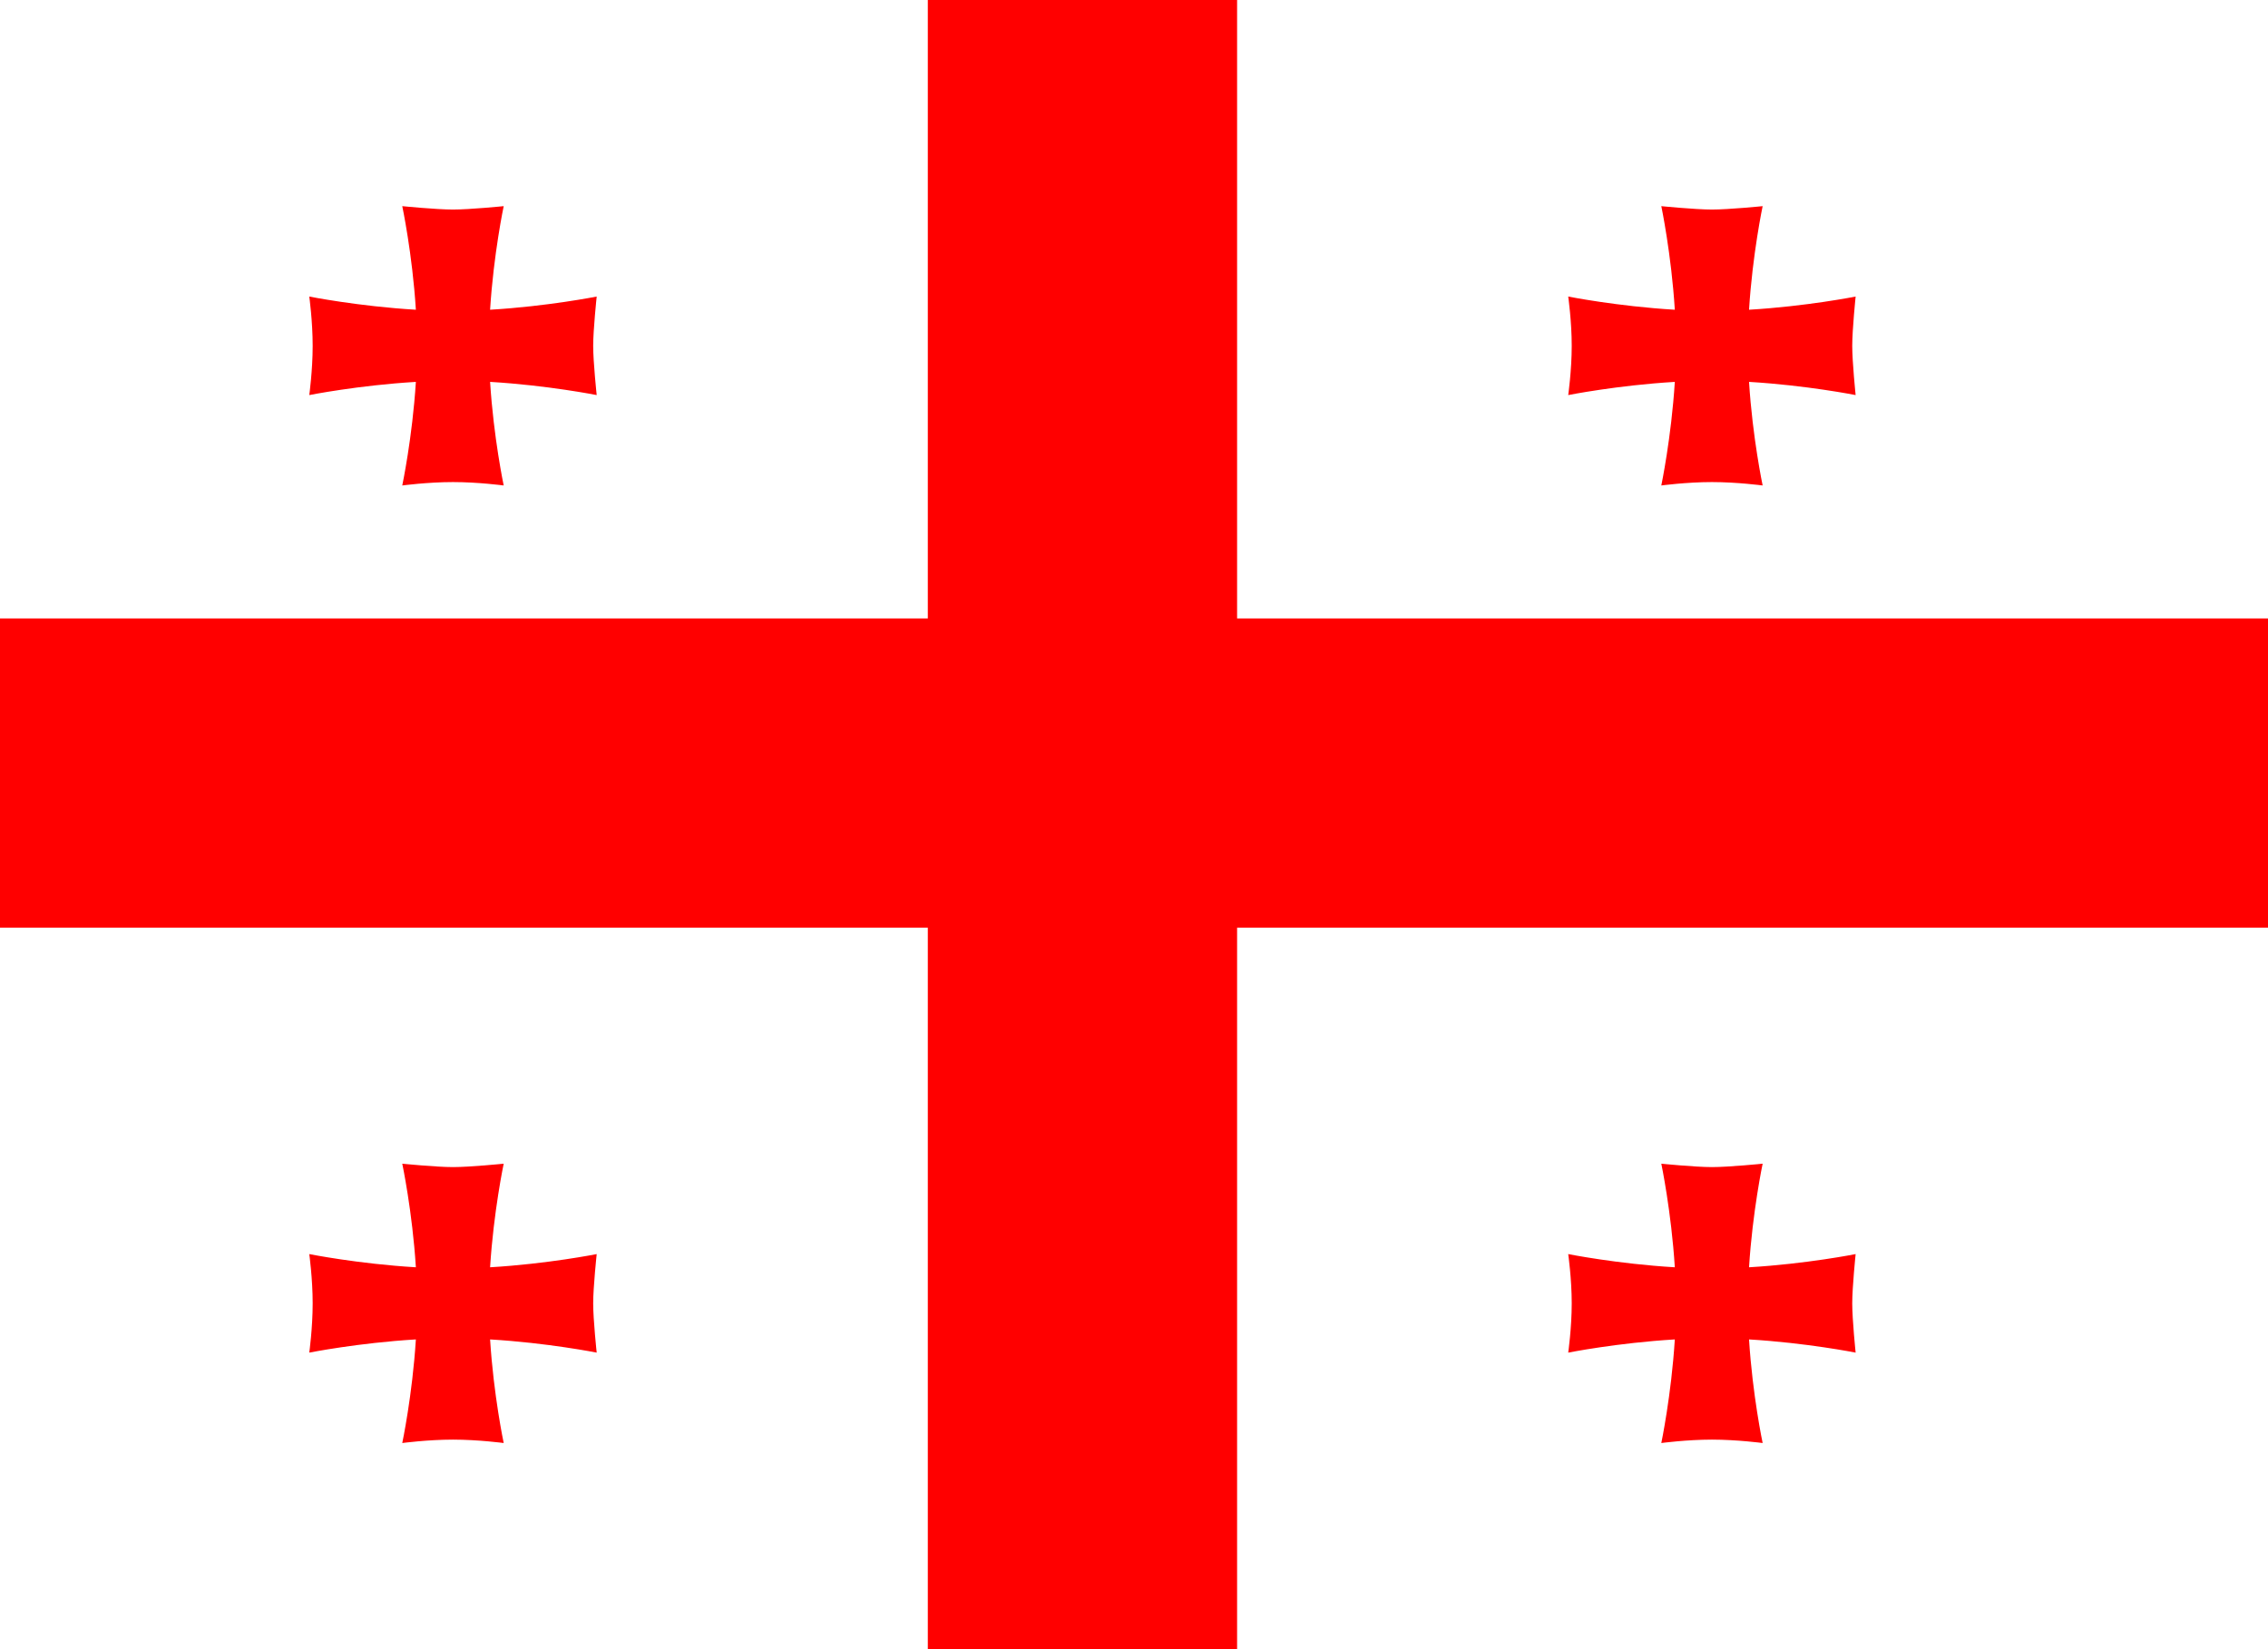 <?xml version="1.0" encoding="UTF-8"?>
<svg width="22px" height="16px" viewBox="0 0 22 16" version="1.1" xmlns="http://www.w3.org/2000/svg" xmlns:xlink="http://www.w3.org/1999/xlink">
    <!-- Generator: Sketch 50 (54983) - http://www.bohemiancoding.com/sketch -->
    <title>ge</title>
    <desc>Created with Sketch.</desc>
    <defs></defs>
    <g id="Page-1" stroke="none" stroke-width="1" fill="none" fill-rule="evenodd">
        <g id="Websites-Settings" transform="translate(-373, -177)">
            <g id="Group-7" transform="translate(373, 177)">
                <g id="ge">
                    <polygon id="Shape" fill="#FFFFFF" fill-rule="nonzero" points="0 0 22 0 22 16 0 16"></polygon>
                    <polygon id="Shape" fill="#FF0000" fill-rule="nonzero" points="9 0 12 0 12 16 9 16"></polygon>
                    <polygon id="Shape" fill="#FF0000" fill-rule="nonzero" points="0 6 22 6 22 9 0 9"></polygon>
                    <path d="M4.754,12.295 C4.788,11.753 4.886,11.29 4.886,11.29 C4.886,11.29 4.559,11.323 4.394,11.323 C4.231,11.323 3.902,11.29 3.902,11.29 C3.902,11.29 4,11.753 4.034,12.295 C3.476,12.262 3,12.167 3,12.167 C3,12.167 3.033,12.406 3.033,12.645 C3.033,12.884 3,13.123 3,13.123 C3,13.123 3.476,13.028 4.034,12.995 C4,13.538 3.902,14 3.902,14 C3.902,14 4.148,13.967 4.394,13.967 C4.64,13.967 4.886,14 4.886,14 C4.886,14 4.788,13.538 4.754,12.995 C5.312,13.028 5.788,13.123 5.788,13.123 C5.788,13.123 5.754,12.806 5.754,12.645 C5.754,12.487 5.788,12.167 5.788,12.167 C5.788,12.167 5.312,12.262 4.754,12.295 Z M16.966,3.005 C17,2.462 17.098,2 17.098,2 C17.098,2 16.771,2.033 16.606,2.033 C16.444,2.033 16.115,2 16.115,2 C16.115,2 16.212,2.462 16.246,3.005 C15.688,2.972 15.212,2.877 15.212,2.877 C15.212,2.877 15.246,3.116 15.246,3.355 C15.246,3.594 15.212,3.833 15.212,3.833 C15.212,3.833 15.688,3.738 16.246,3.705 C16.212,4.247 16.115,4.71 16.115,4.71 C16.115,4.71 16.36,4.677 16.606,4.677 C16.852,4.677 17.098,4.71 17.098,4.71 C17.098,4.71 17,4.247 16.966,3.705 C17.524,3.738 18,3.833 18,3.833 C18,3.833 17.967,3.515 17.967,3.355 C17.967,3.197 18,2.877 18,2.877 C18,2.877 17.524,2.972 16.966,3.005 Z M4.754,3.005 C4.788,2.462 4.886,2 4.886,2 C4.886,2 4.559,2.033 4.394,2.033 C4.231,2.033 3.902,2 3.902,2 C3.902,2 4,2.462 4.034,3.005 C3.476,2.972 3,2.877 3,2.877 C3,2.877 3.033,3.116 3.033,3.355 C3.033,3.594 3,3.833 3,3.833 C3,3.833 3.476,3.738 4.034,3.705 C4,4.247 3.902,4.71 3.902,4.71 C3.902,4.71 4.148,4.677 4.394,4.677 C4.64,4.677 4.886,4.71 4.886,4.71 C4.886,4.71 4.788,4.247 4.754,3.705 C5.312,3.738 5.788,3.833 5.788,3.833 C5.788,3.833 5.754,3.515 5.754,3.355 C5.754,3.197 5.788,2.877 5.788,2.877 C5.788,2.877 5.312,2.972 4.754,3.005 Z M16.966,12.295 C17,11.753 17.098,11.29 17.098,11.29 C17.098,11.29 16.771,11.323 16.606,11.323 C16.444,11.323 16.115,11.29 16.115,11.29 C16.115,11.29 16.212,11.753 16.246,12.295 C15.688,12.262 15.212,12.167 15.212,12.167 C15.212,12.167 15.246,12.406 15.246,12.645 C15.246,12.884 15.212,13.123 15.212,13.123 C15.212,13.123 15.688,13.028 16.246,12.995 C16.212,13.538 16.115,14 16.115,14 C16.115,14 16.36,13.967 16.606,13.967 C16.852,13.967 17.098,14 17.098,14 C17.098,14 17,13.538 16.966,12.995 C17.524,13.028 18,13.123 18,13.123 C18,13.123 17.967,12.806 17.967,12.645 C17.967,12.487 18,12.167 18,12.167 C18,12.167 17.524,12.262 16.966,12.295 Z" id="Shape" fill="#FF0000" style="mix-blend-mode: multiply;"></path>
                </g>
            </g>
        </g>
    </g>
</svg>
